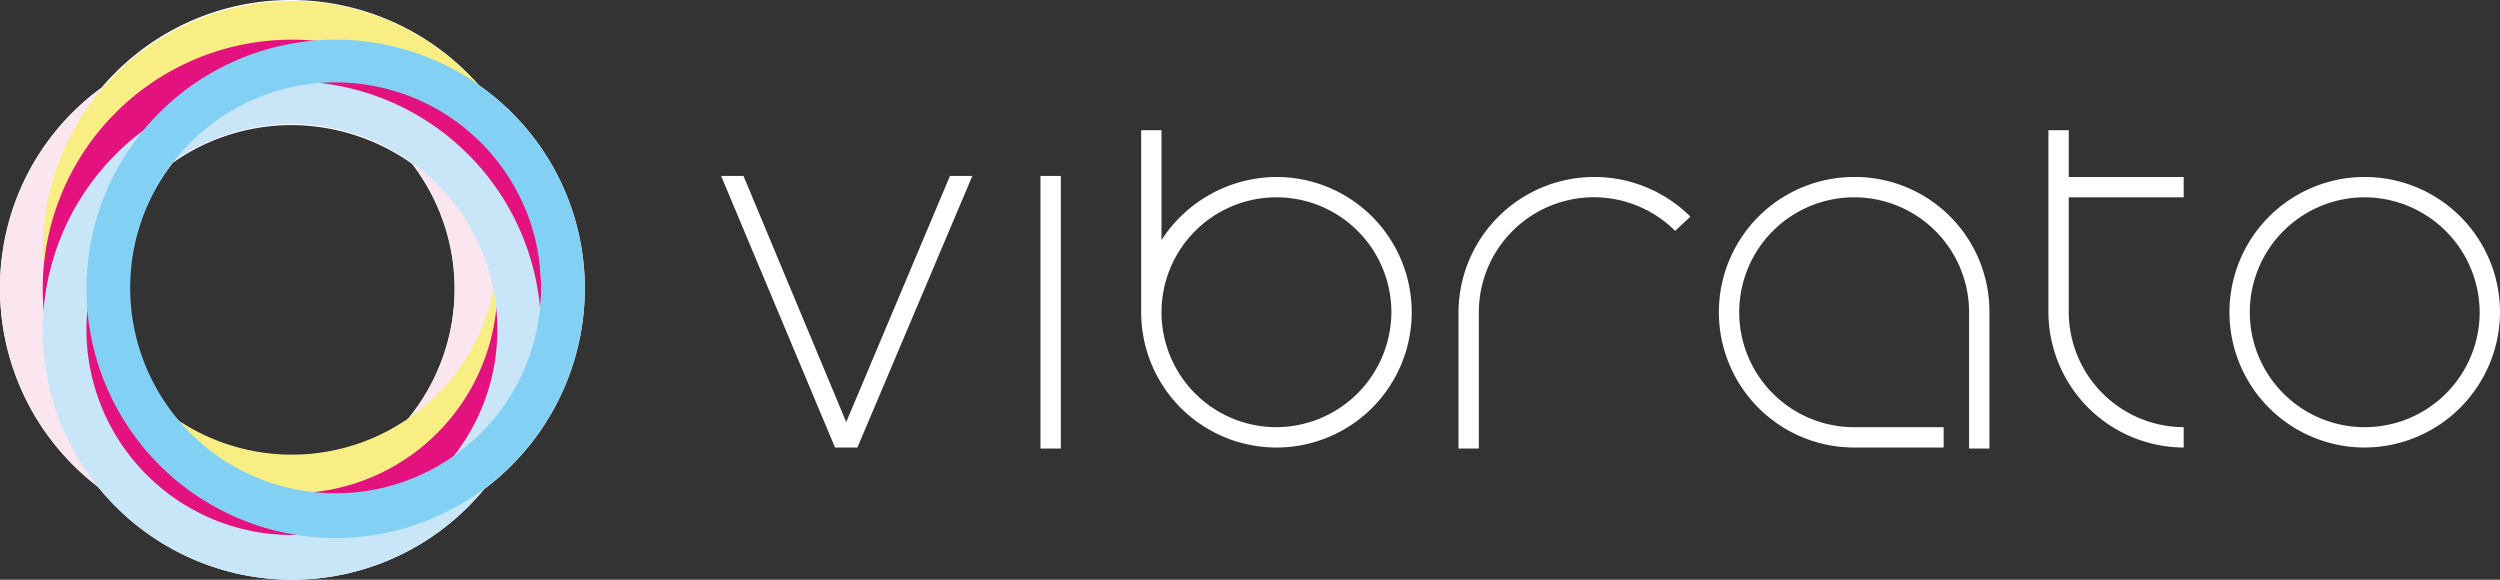 <svg xmlns="http://www.w3.org/2000/svg" viewBox="0 0 245.8 57"><rect x="0" y="0" width="245.8" height="57" fill="#333333" stroke="none"/><defs><style>.cls-1{isolation:isolate;}.cls-2{fill:#fff;}.cls-3{fill:#fbe6f0;}.cls-4{fill:#f8ee84;}.cls-4,.cls-6,.cls-7{mix-blend-mode:multiply;}.cls-5{fill:#e4127e;}.cls-6{fill:#c9e6f9;}.cls-7{fill:#83d0f5;}</style></defs><title>logo-vibrato-light</title><g class="cls-1"><g id="Capa_1" data-name="Capa 1"><path class="cls-2" d="M59.6,30.8a24.3,24.3,0,0,0-10.4-20A24.64,24.64,0,0,0,30.7,2.4,24.35,24.35,0,0,0,12.1,11a24.25,24.25,0,0,0-10,19.8,24.53,24.53,0,0,0,9.7,19.5,24.45,24.45,0,0,0,37.9.2A24.67,24.67,0,0,0,59.6,30.8ZM30.8,47.2a20.61,20.61,0,0,1-11.3-3.4,20.18,20.18,0,0,1-.4-25.4,20.27,20.27,0,0,1,11.6-3.7,20.56,20.56,0,0,1,11.9,3.8,20.3,20.3,0,0,1,4.2,12.3,20.05,20.05,0,0,1-4.6,12.8A20.06,20.06,0,0,1,30.8,47.2Z" transform="translate(-2.1 -2.4)"/><path class="cls-2" d="M234.6,46.4a13.3,13.3,0,1,1,13.3-13.3A13.36,13.36,0,0,1,234.6,46.4Zm0-24.6a11.3,11.3,0,1,0,11.3,11.3A11.35,11.35,0,0,0,234.6,21.8Z" transform="translate(-2.1 -2.4)"/><path class="cls-2" d="M184.4,19.8a13.3,13.3,0,0,0,0,26.6h8.8v-2h-8.8a11.3,11.3,0,1,1,11.3-11.3V46.5h2V33.1A13.23,13.23,0,0,0,184.4,19.8Z" transform="translate(-2.1 -2.4)"/><path class="cls-2" d="M158.8,19.8a13.36,13.36,0,0,0-13.3,13.3V46.5h2V33.1a11.31,11.31,0,0,1,19.3-8l1.5-1.4A13.39,13.39,0,0,0,158.8,19.8Z" transform="translate(-2.1 -2.4)"/><path class="cls-2" d="M127.6,19.8A13.54,13.54,0,0,0,116.3,26V15.2h-2V33.1a13.3,13.3,0,1,0,13.3-13.3Zm0,24.6a11.3,11.3,0,1,1,11.3-11.3A11.35,11.35,0,0,1,127.6,44.4Z" transform="translate(-2.1 -2.4)"/><rect class="cls-2" x="102.3" y="17.3" width="2" height="26.8"/><path class="cls-2" d="M216.8,21.8v-2H205.5V15.2h-2V33.1a13.36,13.36,0,0,0,13.3,13.3v-2a11.35,11.35,0,0,1-11.3-11.3V21.8Z" transform="translate(-2.1 -2.4)"/><polygon class="cls-2" points="84.3 44 95.6 17.3 93.4 17.3 83.2 41.5 73.1 17.3 70.9 17.3 82.1 44 84.3 44"/><path class="cls-3" d="M26.6,55.3A24.5,24.5,0,1,1,51.1,30.8,24.54,24.54,0,0,1,26.6,55.3Zm0-44.8A20.25,20.25,0,1,0,46.8,30.8,20.21,20.21,0,0,0,26.6,10.5Z" transform="translate(-2.1 -2.4)"/><path class="cls-4" d="M30.8,51.5A24.5,24.5,0,1,1,55.3,27,24.54,24.54,0,0,1,30.8,51.5Zm0-44.8A20.2,20.2,0,1,0,51,26.9,20.21,20.21,0,0,0,30.8,6.7Z" transform="translate(-2.1 -2.4)"/><path class="cls-5" d="M30.8,55.3A24.5,24.5,0,1,1,55.3,30.8,24.54,24.54,0,0,1,30.8,55.3Zm0-44.8A20.2,20.2,0,1,0,51,30.8,20.21,20.21,0,0,0,30.8,10.5Z" transform="translate(-2.1 -2.4)"/><path class="cls-6" d="M30.8,59.4A24.5,24.5,0,1,1,55.3,34.9,24.54,24.54,0,0,1,30.8,59.4Zm0-44.8A20.2,20.2,0,1,0,51,34.8,20.21,20.21,0,0,0,30.8,14.6Z" transform="translate(-2.1 -2.4)"/><path class="cls-7" d="M35.1,55.3A24.5,24.5,0,1,1,59.6,30.8,24.54,24.54,0,0,1,35.1,55.3Zm0-44.8A20.2,20.2,0,1,0,55.3,30.7,20.21,20.21,0,0,0,35.1,10.5Z" transform="translate(-2.1 -2.4)"/></g></g></svg>
